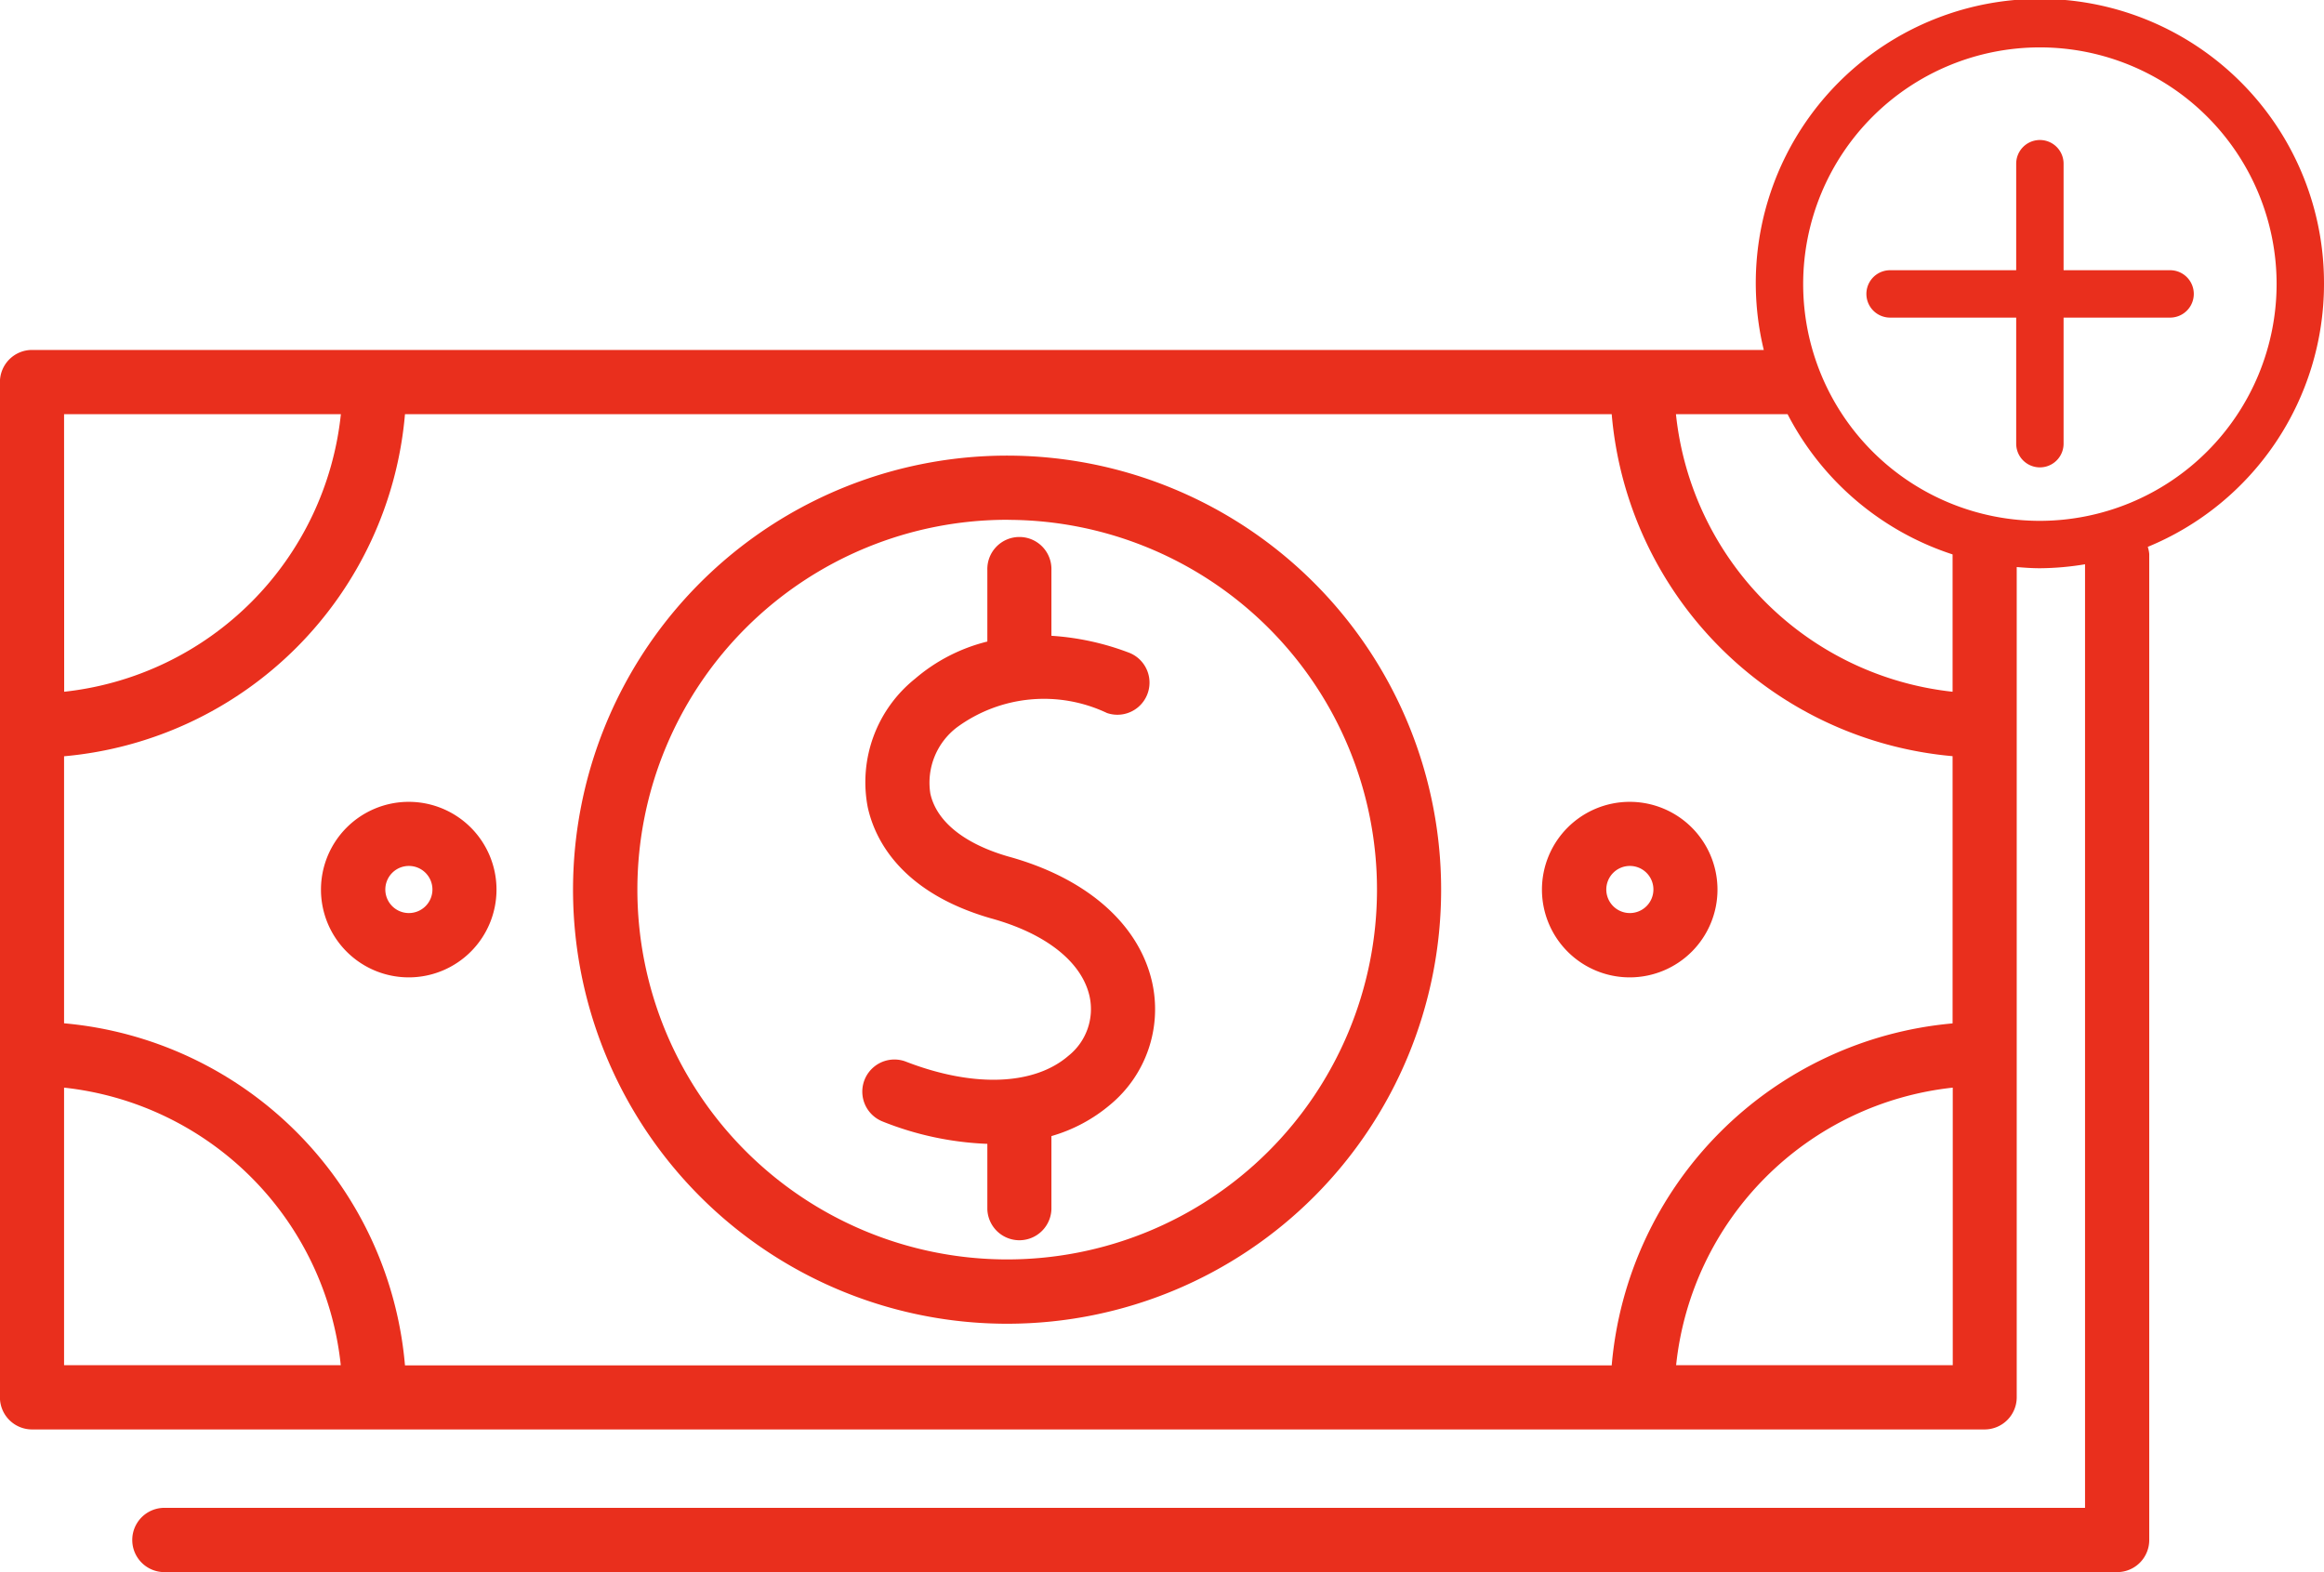 <svg xmlns="http://www.w3.org/2000/svg" width="66.2" height="44.781" viewBox="0 0 66.2 44.781">
    <defs>
        <style>
            .prefix__cls-1{fill:#e92f1d}
        </style>
    </defs>
    <g id="prefix__Group_37550" data-name="Group 37550" transform="translate(-387.69 -572.978)">
        <g id="prefix__Fill_1" data-name="Fill 1">
            <path id="prefix__Path_87367" d="M412.815 604.917a8.929 8.929 0 0 0 3 .643v1.863a.913.913 0 0 0 1.825 0v-2.084a4.522 4.522 0 0 0 1.681-.9 3.531 3.531 0 0 0 1.188-3.481c-.376-1.667-1.876-2.975-4.105-3.585-1.254-.364-2.04-1-2.213-1.792a1.98 1.98 0 0 1 .758-1.885 4.189 4.189 0 0 1 4.274-.408.915.915 0 0 0 .649-1.71 7.539 7.539 0 0 0-2.232-.49v-1.871a.913.913 0 1 0-1.825 0v2.035a4.992 4.992 0 0 0-2.057 1.058 3.774 3.774 0 0 0-1.35 3.662c.187.857.889 2.407 3.5 3.162 1.569.429 2.6 1.242 2.819 2.226a1.7 1.7 0 0 1-.6 1.69c-.984.852-2.725.912-4.654.16a.915.915 0 0 0-.66 1.706" class="prefix__cls-1" data-name="Path 87367"/>
        </g>
        <g id="prefix__Group_37549" data-name="Group 37549">
            <g id="prefix__Fill_11" data-name="Fill 11">
                <path id="prefix__Path_87368" d="M399.339 600.818a2.5 2.5 0 1 1 2.494-2.506v.006a2.5 2.5 0 0 1-2.494 2.5zm0-3.174a.671.671 0 1 0 .669.673.671.671 0 0 0-.669-.673z" class="prefix__cls-1" data-name="Path 87368"/>
            </g>
            <g id="prefix__Fill_13" data-name="Fill 13">
                <path id="prefix__Path_87369" d="M434.118 600.818a2.5 2.5 0 1 1 2.495-2.505v.005a2.5 2.5 0 0 1-2.495 2.5zm0-3.174a.671.671 0 1 0 .67.673.67.67 0 0 0-.67-.673z" class="prefix__cls-1" data-name="Path 87369"/>
            </g>
            <g id="prefix__Fill_15" data-name="Fill 15">
                <path id="prefix__Path_87370" d="M416.414 610.684a12.364 12.364 0 1 1 12.327-12.4v.038a12.359 12.359 0 0 1-12.327 12.362zm0-22.9a10.534 10.534 0 1 0 10.5 10.568v-.033a10.531 10.531 0 0 0-10.5-10.533z" class="prefix__cls-1" data-name="Path 87370"/>
            </g>
        </g>
        <path id="prefix__Path_87371" d="M453.89 581.071a8.093 8.093 0 1 0-15.958 1.875H388.6a.915.915 0 0 0-.912.915v28.918a.915.915 0 0 0 .912.916h55.625a.916.916 0 0 0 .912-.916V589.13c.217.018.436.034.658.034a8.053 8.053 0 0 0 1.288-.113v26.877h-54.71a.915.915 0 1 0 0 1.831H448a.914.914 0 0 0 .912-.916V588.76a.879.879 0 0 0-.042-.205 8.1 8.1 0 0 0 5.02-7.484zm-15.28 3.705a8.124 8.124 0 0 0 4.7 3.994v3.912a8.882 8.882 0 0 1-7.88-7.906zm-49.095 0h7.885a8.886 8.886 0 0 1-7.882 7.906zm0 27.088v-7.905a8.885 8.885 0 0 1 7.882 7.905zm9.711.006a10.7 10.7 0 0 0-9.711-9.744v-7.606a10.7 10.7 0 0 0 9.711-9.744H433.6a10.693 10.693 0 0 0 9.71 9.741v7.612a10.7 10.7 0 0 0-9.71 9.741zm44.089-.006h-7.88a8.881 8.881 0 0 1 7.88-7.905zm2.482-24.05a6.743 6.743 0 1 1 6.743-6.743 6.751 6.751 0 0 1-6.74 6.743z" class="prefix__cls-1" data-name="Path 87371"/>
        <path id="prefix__Path_87372" d="M449.506 580.675h-3.034v-3.034a.675.675 0 1 0-1.35 0v3.034h-3.592a.675.675 0 0 0 0 1.35h3.592v3.591a.675.675 0 0 0 1.35 0v-3.591h3.034a.675.675 0 0 0 0-1.35z" class="prefix__cls-1" data-name="Path 87372"/>
    </g>
</svg>
